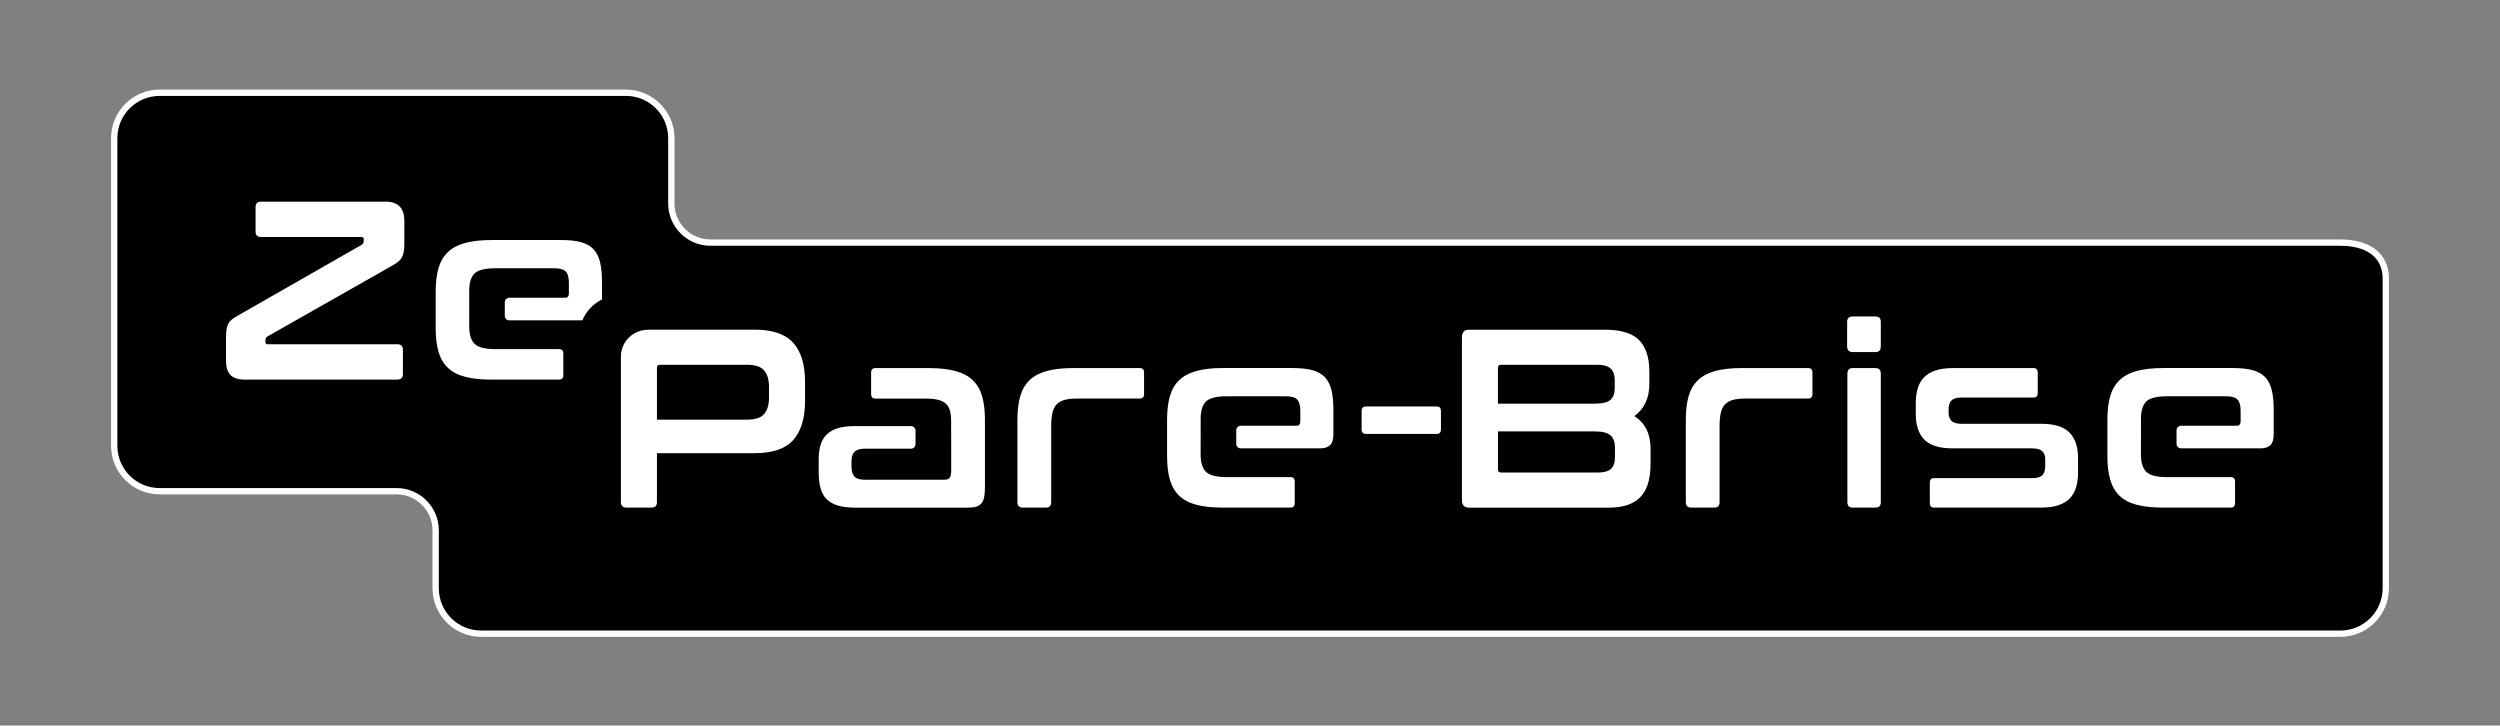 <?xml version="1.0" encoding="UTF-8"?>
<!-- Generator: Adobe Illustrator 24.0.3, SVG Export Plug-In . SVG Version: 6.00 Build 0)  -->
<svg version="1.1" id="Calque_1" xmlns="http://www.w3.org/2000/svg" xmlns:xlink="http://www.w3.org/1999/xlink" x="0px" y="0px" viewBox="0 0 792 229.86" style="enable-background:new 0 0 792 229.86;" xml:space="preserve">
<rect x="0" y="0" width="792" height="229.86" fill="#808080" stroke="none"/>
<style type="text/css">
	.st0{fill:#FFFFFF;}
</style>
<g>
	<g>
		<path d="M152.42,200.77c-7.94,0-14.4-6.46-14.4-14.4v-18.34c0-6.84-5.56-12.4-12.4-12.4H50.58c-7.94,0-14.4-6.46-14.4-14.4V43.79    c0-7.94,6.46-14.4,14.4-14.4h147.7c7.94,0,14.4,6.46,14.4,14.4v20.68c0,6.84,5.56,12.4,12.4,12.4h516.34    c9.02,0,14.4,4.26,14.4,11.4v98.1c0,7.94-6.46,14.4-14.4,14.4H152.42z"/>
		<path class="st0" d="M198.28,30.38c7.4,0,13.4,6,13.4,13.4v20.68c0,7.4,6,13.4,13.4,13.4h516.34c7.4,0,13.4,3,13.4,10.4v98.1    c0,7.4-6,13.4-13.4,13.4h-589c-7.4,0-13.4-6-13.4-13.4v-18.34c0-7.4-6-13.4-13.4-13.4H50.58c-7.4,0-13.4-6-13.4-13.4V43.79    c0-7.4,6-13.4,13.4-13.4H198.28 M198.28,28.38H50.58c-8.49,0-15.4,6.91-15.4,15.4v97.44c0,8.49,6.91,15.4,15.4,15.4h75.04    c6.29,0,11.4,5.11,11.4,11.4v18.34c0,8.49,6.91,15.4,15.4,15.4h589c8.49,0,15.4-6.91,15.4-15.4v-98.1c0-7.77-5.76-12.4-15.4-12.4    H225.08c-6.29,0-11.4-5.11-11.4-11.4V43.79C213.68,35.29,206.77,28.38,198.28,28.38L198.28,28.38z"/>
	</g>
	<path class="st0" d="M122.18,63.88c3.94,0,5.91,2.04,5.91,6.12v7.33c0,0.97-0.06,1.79-0.19,2.46c-0.13,0.67-0.33,1.26-0.6,1.77   c-0.27,0.51-0.65,0.95-1.12,1.33c-0.47,0.38-1.08,0.78-1.83,1.21l-39.59,22.47c-0.45,0.27-0.67,0.67-0.67,1.21v0.56   c0,0.48,0.25,0.72,0.75,0.72h41.08c1.15,0,1.72,0.59,1.72,1.77v7.65c0,1.18-0.57,1.77-1.72,1.77H77.51c-2.1,0-3.6-0.5-4.53-1.49   c-0.92-0.99-1.38-2.51-1.38-4.55v-7.33c0-0.97,0.05-1.78,0.15-2.46c0.1-0.67,0.27-1.26,0.52-1.77c0.25-0.51,0.6-0.95,1.05-1.33   c0.45-0.38,1.05-0.78,1.8-1.21l39.44-22.55c0.45-0.27,0.67-0.67,0.67-1.21V75.8c0-0.48-0.25-0.72-0.75-0.72H82.68   c-1.15,0-1.72-0.59-1.72-1.77v-7.65c0-1.18,0.57-1.77,1.72-1.77H122.18z"/>
	<path class="st0" d="M301.32,134.96v-1.53c0-1.29-0.13-2.39-0.37-3.3c-0.25-0.91-0.67-1.65-1.27-2.21   c-0.6-0.56-1.42-0.98-2.47-1.25c-1.05-0.27-2.39-0.4-4.04-0.4h-15.85c-0.9,0-1.35-0.48-1.35-1.45v-6.76c0-0.97,0.45-1.45,1.35-1.45   h16.89c3.34,0,6.16,0.31,8.46,0.93c2.29,0.62,4.13,1.58,5.5,2.9c1.37,1.32,2.36,3.01,2.96,5.07c0.6,2.07,0.9,4.55,0.9,7.45v21.42   c0,1.29-0.09,2.35-0.26,3.18c-0.18,0.83-0.47,1.49-0.9,1.97c-0.42,0.48-0.99,0.82-1.68,1.01c-0.7,0.19-1.6,0.28-2.69,0.28h-35.62   c-2.2,0-4.03-0.23-5.5-0.68c-1.47-0.46-2.66-1.14-3.55-2.05c-0.9-0.91-1.53-2.09-1.91-3.54s-0.56-3.17-0.56-5.15v-3.87   c0-1.66,0.19-3.15,0.56-4.47c0.37-1.32,1.01-2.43,1.91-3.34c0.9-0.91,2.08-1.6,3.55-2.05c1.47-0.46,3.3-0.68,5.5-0.68h17.71   c0.8,0,1.45,0.64,1.45,1.42v4.32c0,0.79-0.65,1.42-1.45,1.42h-14.64c-1.55,0-2.63,0.34-3.26,1.01c-0.62,0.67-0.94,1.65-0.94,2.94   v1.69c0,1.45,0.31,2.51,0.94,3.18c0.62,0.67,1.71,1.01,3.26,1.01h25.22c0.8,0,1.36-0.2,1.68-0.6c0.32-0.4,0.49-1.11,0.49-2.13   v-7.09"/>
	<path class="st0" d="M361.09,116.6c0.9,0,1.35,0.48,1.35,1.45v6.76c0,0.97-0.45,1.45-1.35,1.45h-19.91c-1.6,0-2.92,0.15-3.97,0.44   c-1.05,0.3-1.88,0.78-2.51,1.45c-0.62,0.67-1.06,1.58-1.31,2.74c-0.25,1.16-0.37,2.56-0.37,4.23v23.92c0,1.18-0.55,1.77-1.65,1.77   h-7.33c-1.15,0-1.72-0.59-1.72-1.77v-26.09c0-2.9,0.3-5.38,0.9-7.45c0.6-2.07,1.58-3.76,2.96-5.07c1.37-1.32,3.19-2.28,5.46-2.9   c2.27-0.62,5.1-0.93,8.49-0.93H361.09z"/>
	<path class="st0" d="M572.83,116.6c0.9,0,1.35,0.48,1.35,1.45v6.76c0,0.97-0.45,1.45-1.35,1.45h-19.91c-1.6,0-2.92,0.15-3.97,0.44   c-1.05,0.3-1.88,0.78-2.51,1.45c-0.62,0.67-1.06,1.58-1.31,2.74c-0.25,1.16-0.37,2.56-0.37,4.23v23.92c0,1.18-0.55,1.77-1.65,1.77   h-7.33c-1.15,0-1.72-0.59-1.72-1.77v-26.09c0-2.9,0.3-5.38,0.9-7.45c0.6-2.07,1.58-3.76,2.96-5.07c1.37-1.32,3.19-2.28,5.46-2.9   c2.27-0.62,5.1-0.93,8.49-0.93H572.83z"/>
	<path class="st0" d="M644.21,116.6c0.9,0,1.35,0.48,1.35,1.45v6.44c0,0.97-0.45,1.45-1.35,1.45h-22.77c-1.55,0-2.62,0.31-3.22,0.93   c-0.6,0.62-0.9,1.52-0.9,2.7v1.21c0,1.07,0.3,1.92,0.9,2.54c0.6,0.62,1.67,0.93,3.22,0.93h25.22c4.19,0,7.18,0.94,8.98,2.82   c1.8,1.88,2.69,4.54,2.69,7.97v4.51c0,1.77-0.2,3.36-0.6,4.75c-0.4,1.4-1.06,2.58-1.98,3.54c-0.92,0.97-2.13,1.7-3.63,2.21   c-1.5,0.51-3.34,0.76-5.54,0.76h-33.86c-0.9,0-1.35-0.48-1.35-1.45v-6.44c0-0.97,0.45-1.45,1.35-1.45h31.01   c1.55,0,2.63-0.29,3.25-0.89c0.62-0.59,0.94-1.58,0.94-2.98v-2.17c0-1.07-0.31-1.91-0.94-2.5c-0.62-0.59-1.71-0.89-3.25-0.89   h-25.14c-4.19,0-7.18-0.93-8.98-2.78c-1.8-1.85-2.69-4.55-2.69-8.09v-3.54c0-1.66,0.2-3.18,0.6-4.55c0.4-1.37,1.06-2.54,1.98-3.5   c0.92-0.97,2.13-1.7,3.63-2.21c1.5-0.51,3.34-0.76,5.54-0.76H644.21z"/>
	<path class="st0" d="M380.36,142.05v1.93c0,2.52,0.56,4.35,1.68,5.48c1.12,1.13,3.3,1.69,6.55,1.69h20.23   c0.9,0,1.35,0.48,1.35,1.45v6.76c0,0.97-0.45,1.45-1.35,1.45h-21.28c-3.39,0-6.22-0.29-8.49-0.89c-2.27-0.59-4.09-1.54-5.46-2.86   c-1.37-1.32-2.36-3.01-2.96-5.07c-0.6-2.07-0.9-4.55-0.9-7.45v-11.6c0-2.9,0.3-5.38,0.9-7.45c0.6-2.07,1.58-3.76,2.96-5.07   c1.37-1.32,3.19-2.28,5.46-2.9c2.27-0.62,5.1-0.93,8.49-0.93h21.93c2.54,0,4.65,0.23,6.32,0.68c1.67,0.46,2.99,1.21,3.97,2.26   c0.97,1.05,1.66,2.42,2.06,4.11c0.4,1.69,0.6,3.74,0.6,6.16v7.65c0,1.72-0.35,2.91-1.05,3.58c-0.7,0.67-1.77,1.01-3.22,1.01h-25.06   c-0.8,0-1.45-0.64-1.45-1.42v-4.32c0-0.79,0.65-1.42,1.45-1.42h17.58c0.85,0,1.27-0.46,1.27-1.37v-3.38c0-1.66-0.33-2.85-0.97-3.54   c-0.65-0.7-1.85-1.05-3.59-1.05h-18.78c-3.24,0-5.43,0.55-6.55,1.65c-1.12,1.1-1.68,2.94-1.68,5.52v2.17"/>
	<path class="st0" d="M678.25,142.05v1.93c0,2.52,0.56,4.35,1.68,5.48c1.12,1.13,3.3,1.69,6.55,1.69h20.23   c0.9,0,1.35,0.48,1.35,1.45v6.76c0,0.97-0.45,1.45-1.35,1.45h-21.28c-3.39,0-6.22-0.29-8.49-0.89c-2.27-0.59-4.09-1.54-5.46-2.86   c-1.37-1.32-2.36-3.01-2.96-5.07c-0.6-2.07-0.9-4.55-0.9-7.45v-11.6c0-2.9,0.3-5.38,0.9-7.45c0.6-2.07,1.58-3.76,2.96-5.07   c1.37-1.32,3.19-2.28,5.46-2.9c2.27-0.62,5.1-0.93,8.49-0.93h21.93c2.54,0,4.65,0.23,6.32,0.68c1.67,0.46,2.99,1.21,3.97,2.26   c0.97,1.05,1.66,2.42,2.06,4.11c0.4,1.69,0.6,3.74,0.6,6.16v7.65c0,1.72-0.35,2.91-1.05,3.58c-0.7,0.67-1.77,1.01-3.22,1.01h-25.06   c-0.8,0-1.45-0.64-1.45-1.42v-4.32c0-0.79,0.65-1.42,1.45-1.42h17.58c0.85,0,1.27-0.46,1.27-1.37v-3.38c0-1.66-0.33-2.85-0.97-3.54   c-0.65-0.7-1.85-1.05-3.59-1.05h-18.78c-3.24,0-5.43,0.55-6.55,1.65c-1.12,1.1-1.68,2.94-1.68,5.52v2.17"/>
	<g>
		<path class="st0" d="M455.15,128.77c0.9,0,1.34,0.48,1.34,1.45v5.8c0,0.97-0.45,1.45-1.34,1.45H432.7c-0.89,0-1.34-0.48-1.34-1.45    v-5.8c0-0.97,0.45-1.45,1.34-1.45H455.15z"/>
		<path class="st0" d="M508.34,104.45c5.12,0,8.77,1.1,10.93,3.3c2.16,2.2,3.25,5.53,3.25,9.98v3.87c0,4.51-1.59,7.92-4.77,10.22    c3.43,2.15,5.15,5.61,5.15,10.39v4.67c0,2.15-0.22,4.08-0.67,5.8c-0.45,1.72-1.18,3.18-2.2,4.39c-1.02,1.21-2.38,2.13-4.07,2.78    c-1.69,0.64-3.78,0.97-6.27,0.97h-44.31c-1.49,0-2.24-0.8-2.24-2.42v-51.53c0-1.61,0.75-2.42,2.24-2.42H508.34z M474.55,127.88    h30.58c2.49,0,4.18-0.4,5.07-1.21c0.9-0.81,1.34-1.99,1.34-3.54v-2.74c0-1.66-0.44-2.88-1.31-3.66c-0.87-0.78-2.28-1.17-4.21-1.17    h-30.51c-0.65,0-0.97,0.35-0.97,1.05V127.88z M474.55,136.66v12c0,0.7,0.32,1.05,0.97,1.05h30.58c1.99,0,3.41-0.39,4.25-1.17    c0.84-0.78,1.27-2.03,1.27-3.74v-3.06c0-1.66-0.46-2.92-1.38-3.78c-0.92-0.86-2.62-1.29-5.11-1.29H474.55z"/>
	</g>
	<g>
		<path class="st0" d="M594.2,100.26c1.09,0,1.64,0.59,1.64,1.77v7.65c0,1.24-0.55,1.85-1.64,1.85h-7.31    c-1.14,0-1.72-0.62-1.72-1.85v-7.65c0-1.18,0.57-1.77,1.72-1.77H594.2z M594.2,116.61c1.09,0,1.64,0.62,1.64,1.85v40.58    c0,1.18-0.55,1.77-1.64,1.77h-7.31c-1.09,0-1.64-0.59-1.64-1.77v-40.58c0-1.23,0.55-1.85,1.64-1.85H594.2z"/>
	</g>
	<g>
		<path class="st0" d="M205.36,104.45c-4.78,0-8.66,3.81-8.66,8.5v46.08c0,1.18,0.57,1.77,1.72,1.77h8.06    c1.09,0,1.64-0.59,1.64-1.77v-15.46H239c5.72,0,9.82-1.39,12.31-4.19c2.49-2.79,3.73-6.92,3.73-12.4v-5.96    c0-5.47-1.24-9.61-3.73-12.4c-2.49-2.79-6.59-4.19-12.31-4.19H205.36z M243.63,125.79c0,2.42-0.52,4.21-1.57,5.39    c-1.04,1.18-2.83,1.77-5.37,1.77h-28.57v-16.42c0-0.64,0.32-0.97,0.97-0.97h27.6c2.54,0,4.33,0.59,5.37,1.77    c1.04,1.18,1.57,2.98,1.57,5.39V125.79z"/>
		<path class="st0" d="M190.71,94.87v-5.62c0-2.42-0.2-4.47-0.6-6.16c-0.4-1.69-1.08-3.06-2.06-4.11c-0.97-1.05-2.3-1.8-3.97-2.26    c-1.67-0.46-3.78-0.68-6.32-0.68h-21.93c-3.39,0-6.22,0.31-8.49,0.93c-2.27,0.62-4.09,1.58-5.46,2.9    c-1.37,1.32-2.36,3.01-2.96,5.07c-0.6,2.07-0.9,4.55-0.9,7.45v11.6c0,2.9,0.3,5.38,0.9,7.45c0.6,2.07,1.58,3.76,2.96,5.07    c1.37,1.32,3.19,2.27,5.46,2.86c2.27,0.59,5.1,0.89,8.49,0.89h21.28c0.9,0,1.35-0.48,1.35-1.45v-6.76c0-0.97-0.45-1.45-1.35-1.45    h-20.23c-3.24,0-5.43-0.56-6.55-1.69c-1.12-1.13-1.68-2.95-1.68-5.48v-1.93v-7.17v-2.17c0-2.58,0.56-4.42,1.68-5.52    c1.12-1.1,3.3-1.65,6.55-1.65h18.78c1.75,0,2.94,0.35,3.59,1.05c0.65,0.7,0.97,1.88,0.97,3.54v3.38c0,0.91-0.42,1.37-1.27,1.37    h-17.58c-0.8,0-1.45,0.64-1.45,1.42v4.32c0,0.79,0.65,1.42,1.45,1.42h23.12C185.72,98.58,187.91,96.26,190.71,94.87z"/>
	</g>
</g>
</svg>